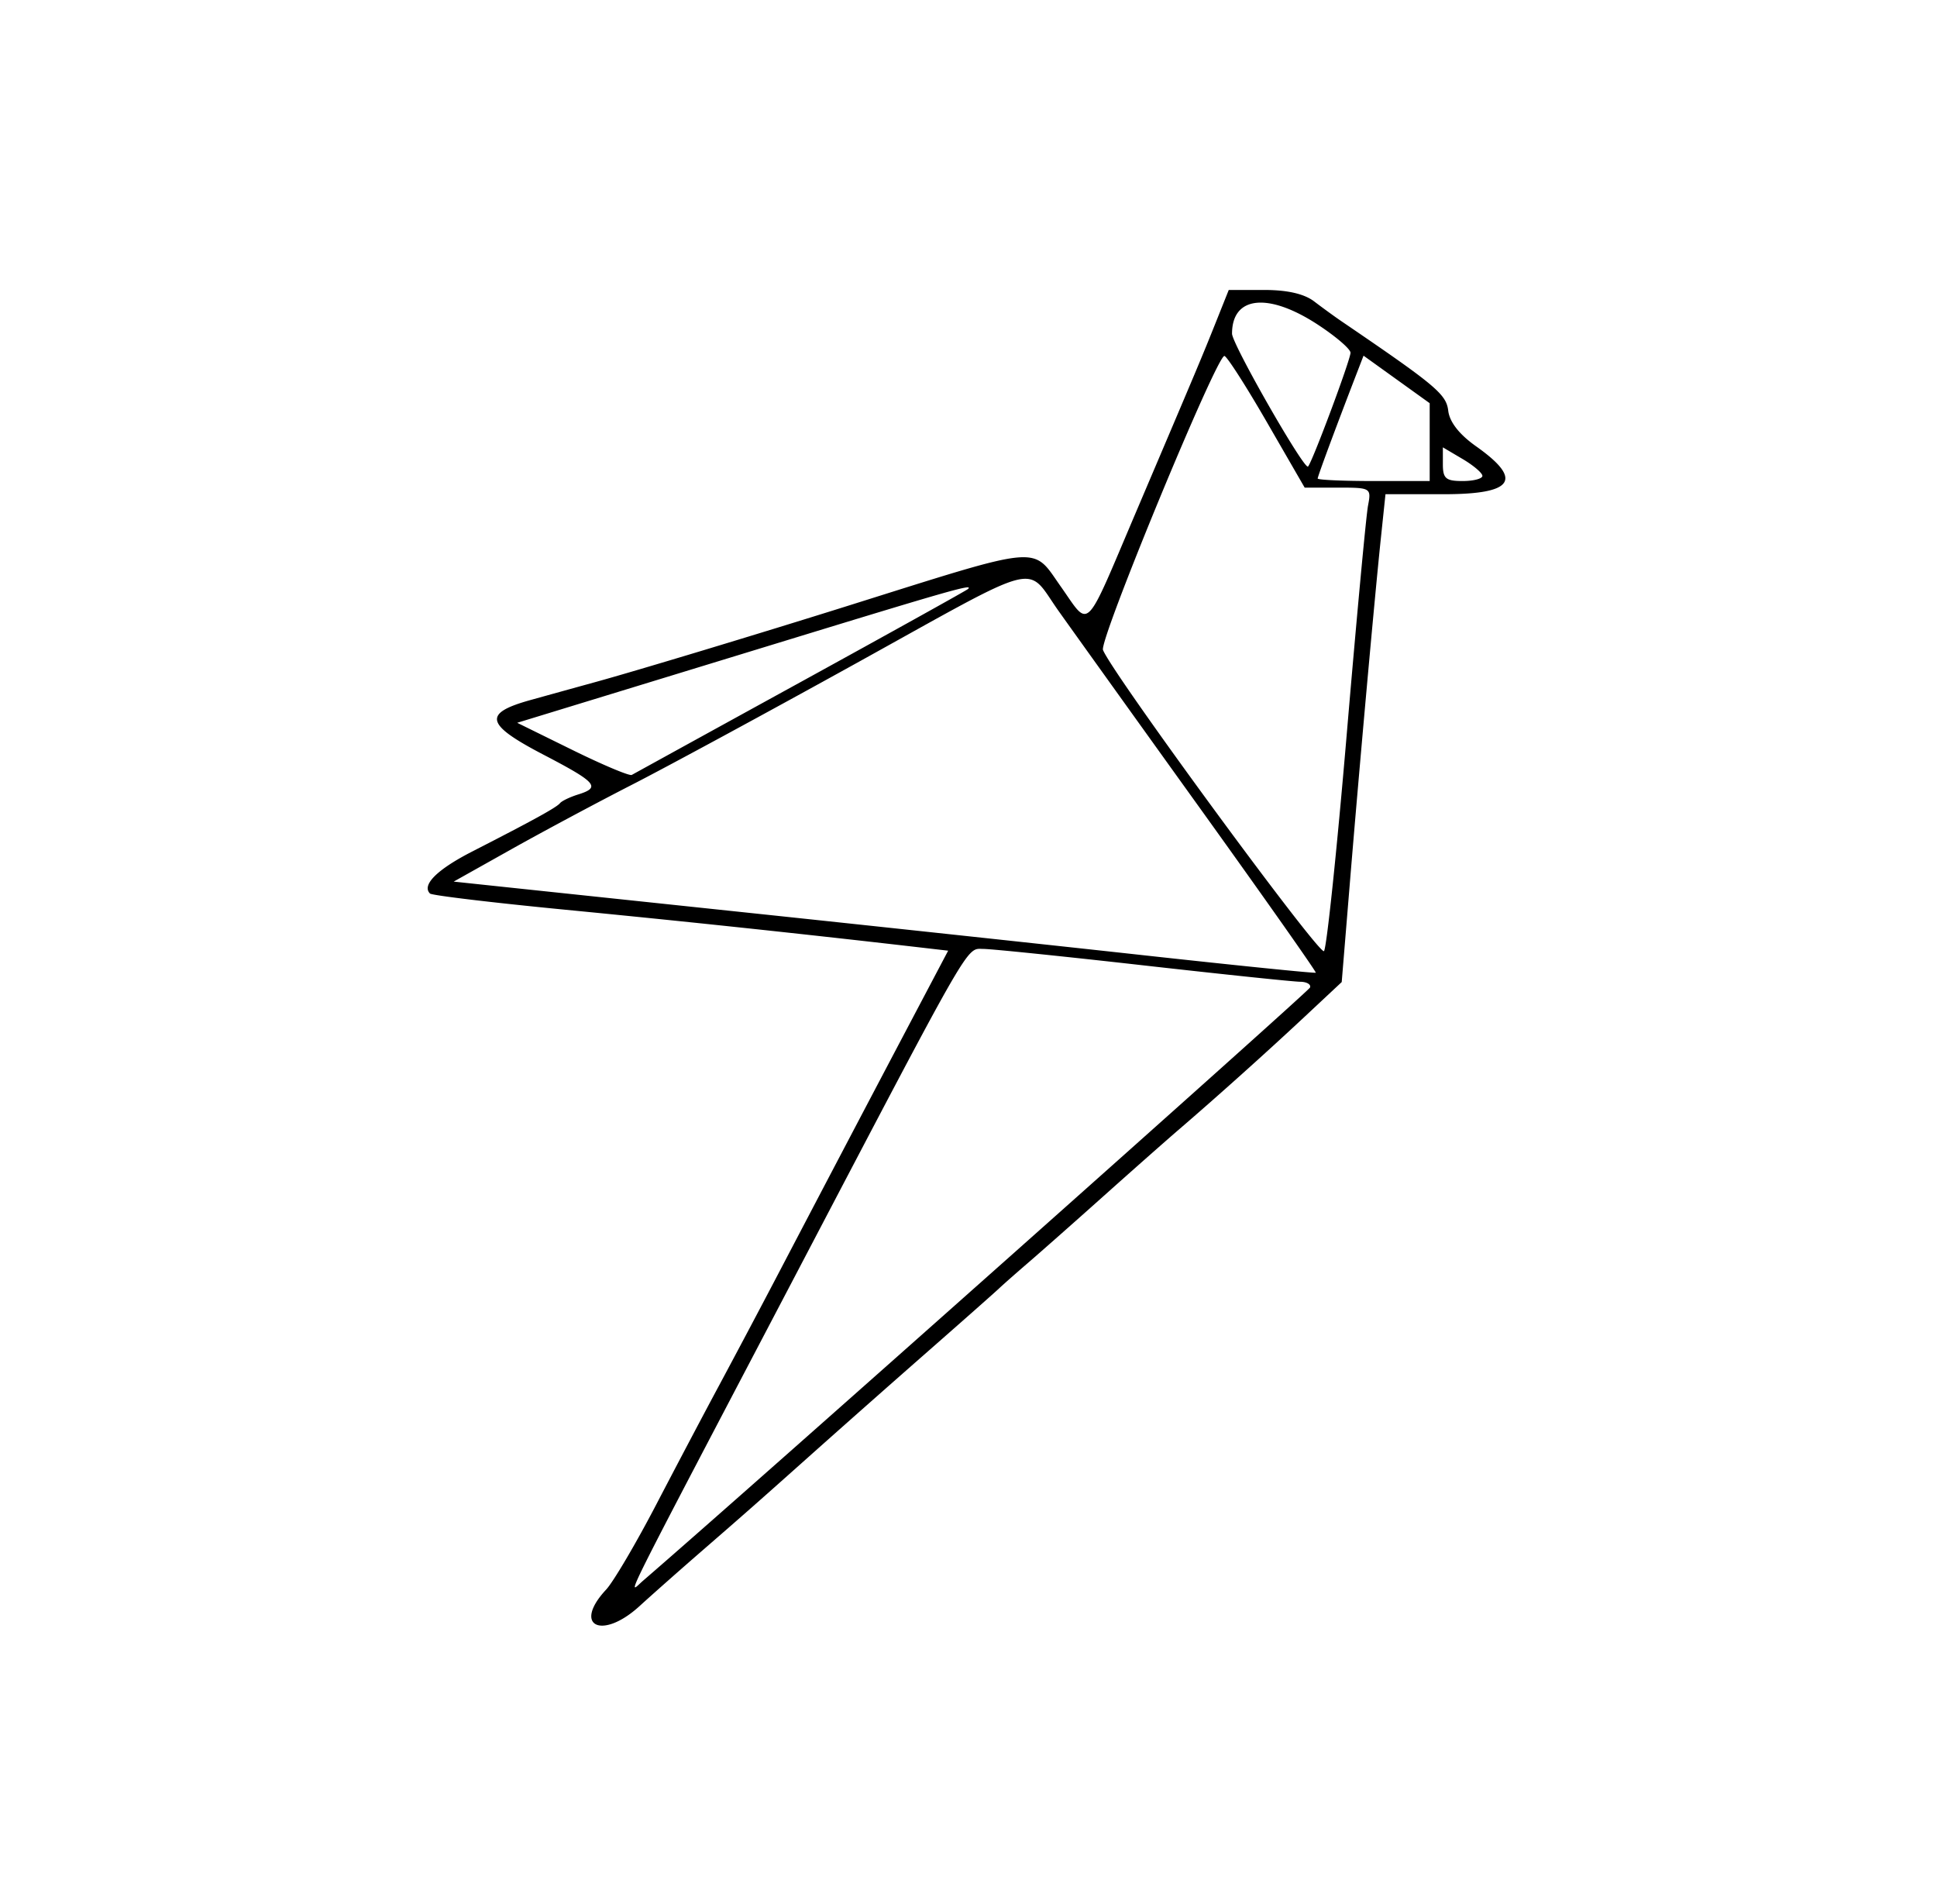 <?xml version="1.0" encoding="UTF-8"?>
<svg data-bbox="88.325 59.869 222.536 275.779" viewBox="0 0 400 393.197" height="393.197" width="400" xmlns="http://www.w3.org/2000/svg" data-type="shape">
    <g>
        <path fill-rule="evenodd" d="M251.161 66.332c-2.936 7.349-3.699 9.161-16.586 39.436-10.803 25.38-9.4 23.995-15.527 15.32-6.019-8.52-3.319-8.769-44.218 4.078-18.252 5.732-43.34 13.308-51.701 15.612a6891.517 6891.517 0 0 0-13.604 3.766c-9.849 2.739-9.309 5.012 2.674 11.259 11.032 5.752 11.912 6.76 7.189 8.234-1.684.526-3.368 1.332-3.743 1.793-.727.893-5.41 3.472-18.121 9.979-7.269 3.722-10.486 6.921-8.727 8.68.384.384 12.858 1.879 27.719 3.322a4047.125 4047.125 0 0 1 71.519 7.58l7.764.896-7.62 14.441a20353.117 20353.117 0 0 0-27.755 52.828 2895.823 2895.823 0 0 1-11.901 22.449c-2.932 5.452-8.776 16.522-12.985 24.6-4.21 8.078-8.877 15.999-10.372 17.604-6.981 7.493-.896 10.513 6.888 3.417 2.664-2.428 8.369-7.476 12.678-11.218 9.519-8.265 11.287-9.824 24.09-21.245a4480.663 4480.663 0 0 1 23.015-20.336c7.109-6.236 13.605-11.982 14.436-12.769.831-.788 3.586-3.219 6.122-5.402 2.537-2.183 9.51-8.347 15.496-13.698 5.987-5.35 12.973-11.523 15.525-13.717 8.016-6.89 18.139-15.97 26.038-23.355l7.616-7.12 1.652-20.091c1.988-24.186 5.103-58.83 6.424-71.451l.962-9.183h12.048c14.44 0 16.443-2.973 6.665-9.889-3.474-2.457-5.474-5.011-5.753-7.346-.409-3.417-2.521-5.187-22.015-18.453-1.396-.95-3.941-2.799-5.656-4.108-2.074-1.584-5.553-2.379-10.387-2.376l-7.269.005-2.58 6.458m20.939.675c3.72 2.432 6.774 5.048 6.787 5.813.025 1.391-7.906 22.639-8.773 23.506-.776.776-15.692-25.298-15.692-27.432 0-7.773 7.459-8.569 17.678-1.887m-10.519 20.096 7.84 13.577h6.894c6.786 0 6.883.059 6.185 3.742-.39 2.058-2.371 23.333-4.401 47.279-2.031 23.945-4.141 44.05-4.689 44.677-.902 1.033-43.818-57.441-45.638-62.184-.79-2.059 23.451-60.747 25.07-60.697.495.015 4.427 6.138 8.739 13.606m33.657 4.181v8.036h-11.565c-6.36 0-11.564-.234-11.564-.519 0-.455 3.662-10.324 8.018-21.607l1.451-3.759 6.83 4.907 6.83 4.906v8.036m10.884 6.969c0 .586-1.836 1.067-4.081 1.067-3.471 0-4.082-.521-4.082-3.479v-3.478l4.082 2.411c2.245 1.326 4.081 2.892 4.081 3.479m-87.489 27.937c3.059 4.303 16.319 22.797 29.466 41.097 13.147 18.3 23.774 33.396 23.616 33.546-.157.151-16.205-1.476-35.661-3.615-19.455-2.138-55.884-6.053-80.952-8.7-25.068-2.647-49.141-5.191-53.496-5.654l-7.918-.84 11.922-6.684c6.558-3.676 17.774-9.675 24.925-13.332s28.002-14.951 46.336-25.098c38.996-21.582 34.803-20.506 41.762-10.72m-18.746-4.57c-.312.292-15.873 8.941-34.581 19.22a34807.83 34807.83 0 0 0-34.843 19.159c-.457.259-5.967-2.057-12.245-5.146l-11.415-5.617 10.204-3.122 45.578-13.947c34.193-10.464 38.518-11.687 37.302-10.547m36.167 77.692c16.463 1.856 31.055 3.383 32.427 3.392 1.372.009 2.29.548 2.041 1.197-.333.864-117.189 104.776-137.715 122.459-3.194 2.752-5.986 8.348 31.477-63.095 36.919-70.403 35.157-67.349 38.835-67.337 1.652.005 16.473 1.528 32.935 3.384"/>
    </g>
</svg>
